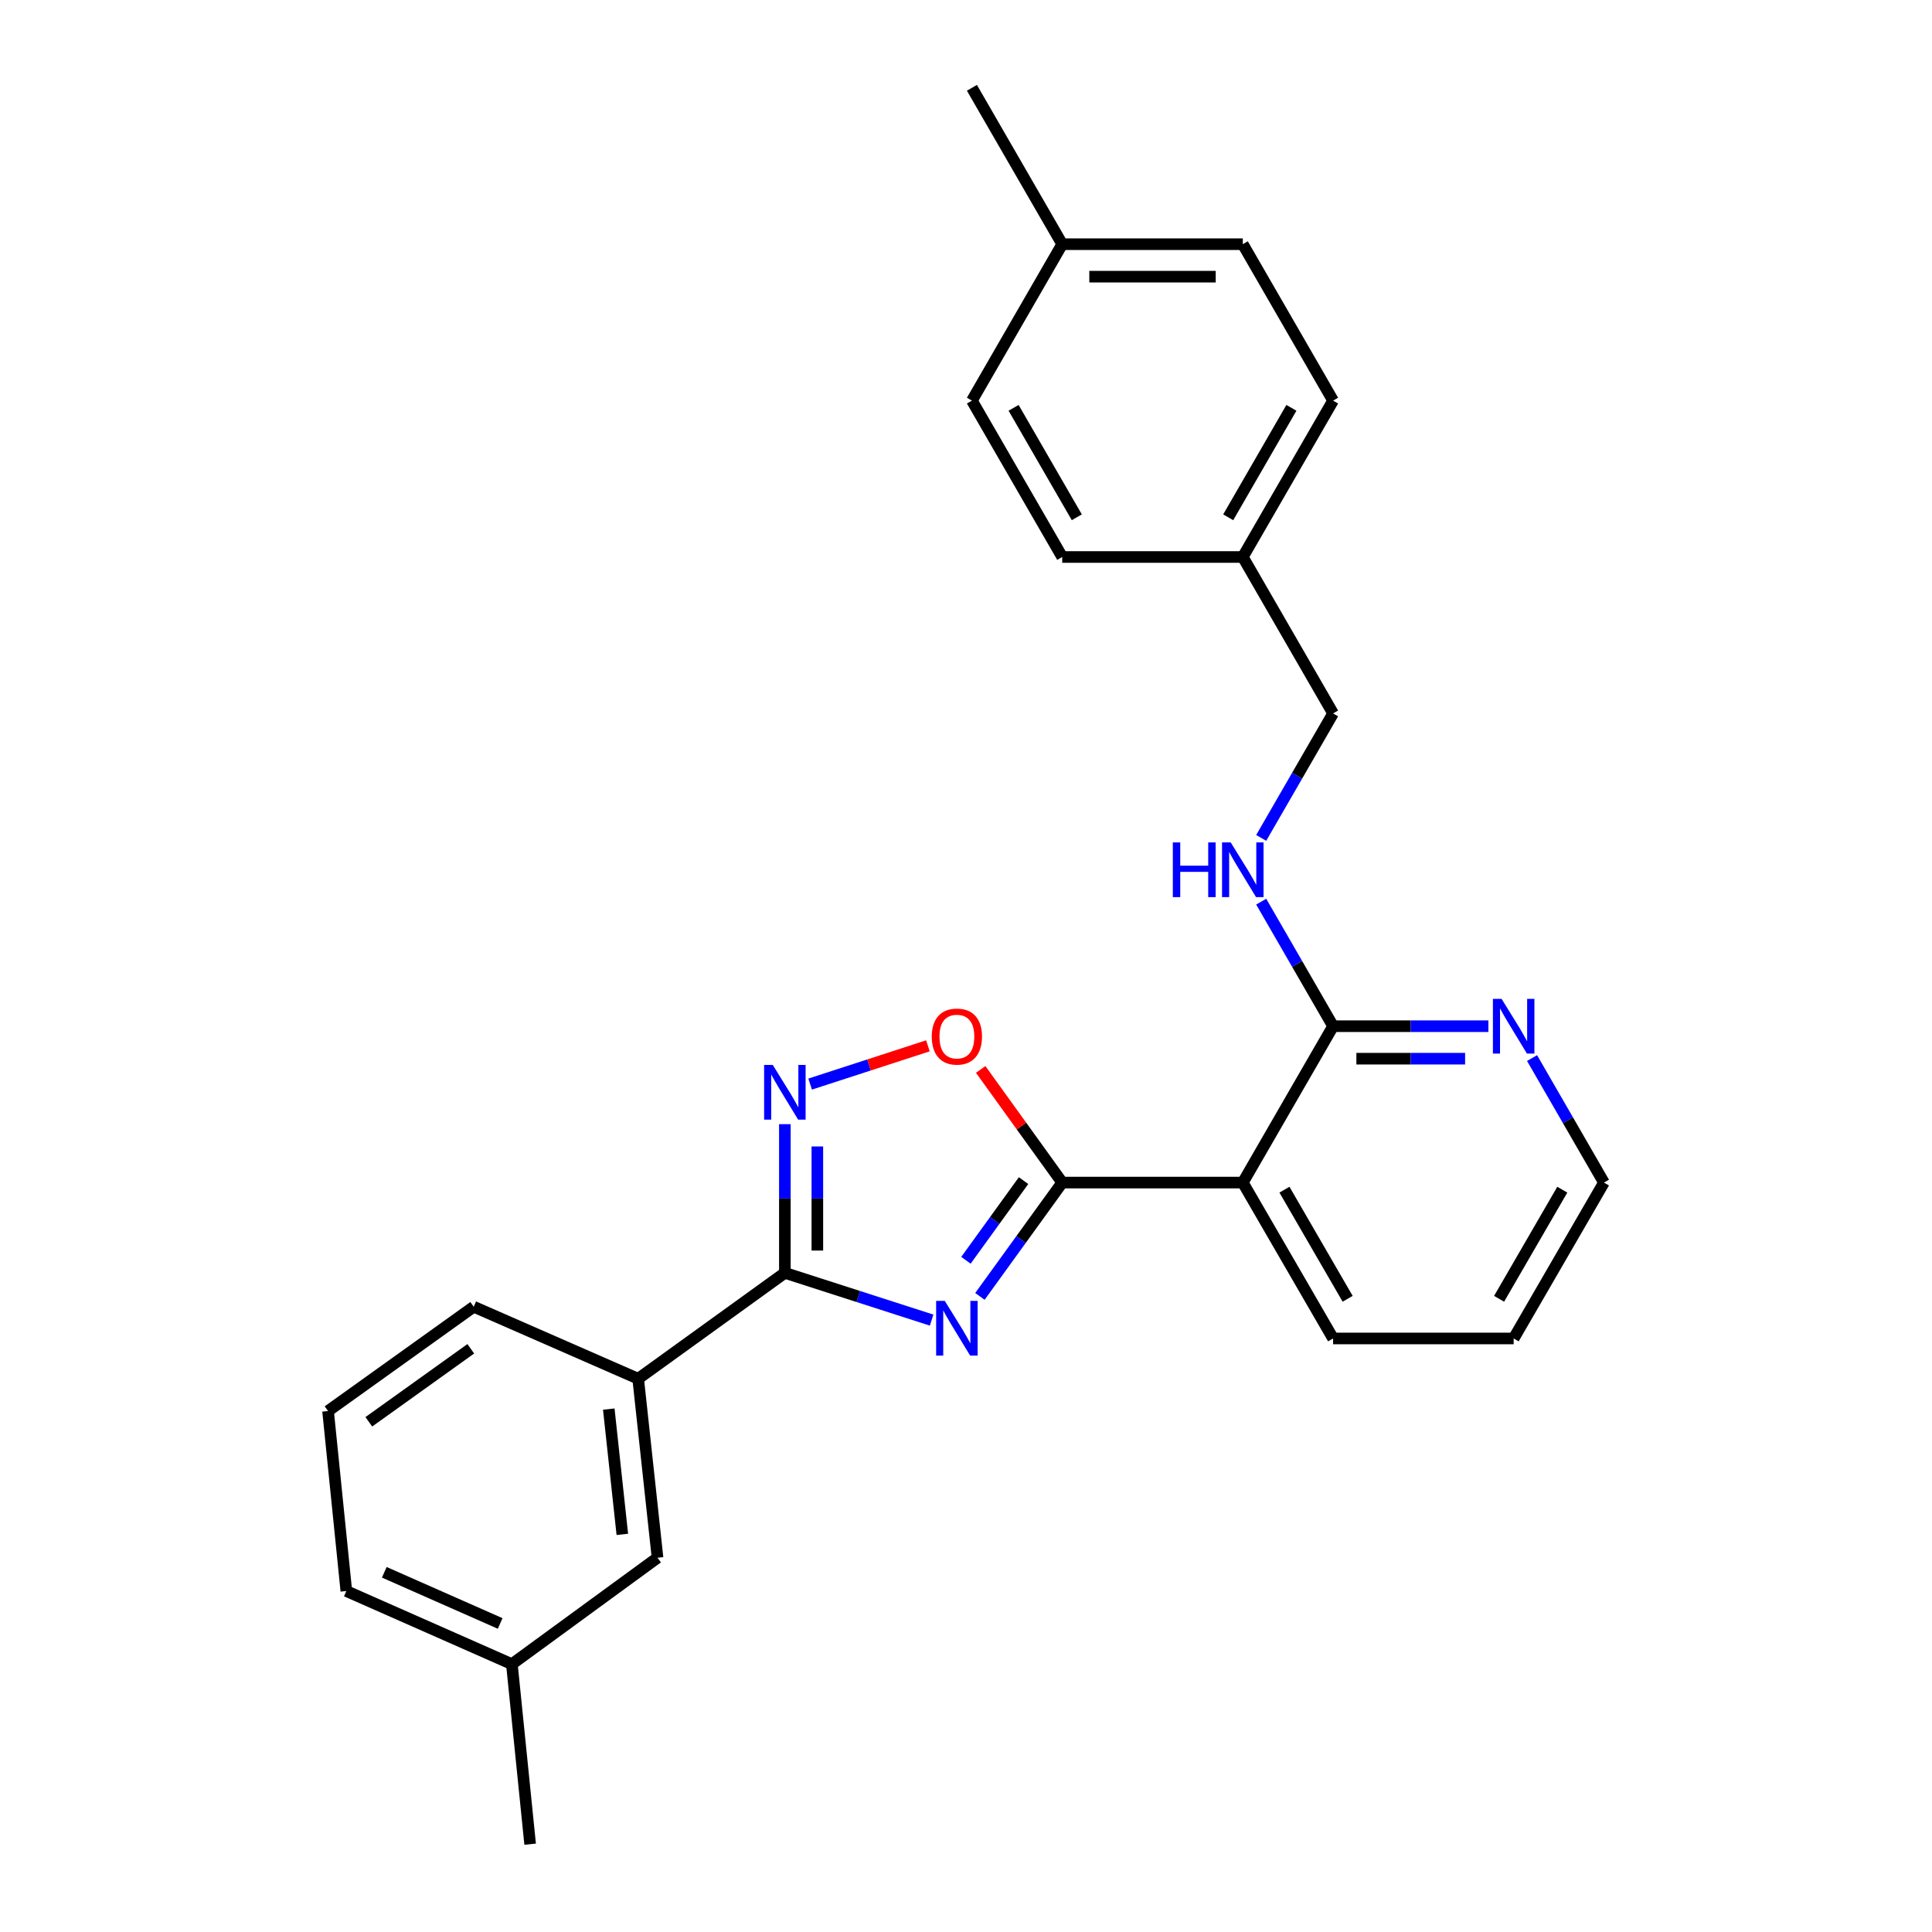 <?xml version='1.0' encoding='iso-8859-1'?>
<svg version='1.1' baseProfile='full'
              xmlns='http://www.w3.org/2000/svg'
                      xmlns:rdkit='http://www.rdkit.org/xml'
                      xmlns:xlink='http://www.w3.org/1999/xlink'
                  xml:space='preserve'
width='1000px' height='1000px' viewBox='0 0 1000 1000'>
<!-- END OF HEADER -->
<rect style='opacity:1.0;fill:#FFFFFF;stroke:none' width='1000' height='1000' x='0' y='0'> </rect>
<path class='bond-0' d='M 507.204,671.013 L 528.505,641.556' style='fill:none;fill-rule:evenodd;stroke:#0000FF;stroke-width:6px;stroke-linecap:butt;stroke-linejoin:miter;stroke-opacity:1' />
<path class='bond-0' d='M 528.505,641.556 L 549.806,612.1' style='fill:none;fill-rule:evenodd;stroke:#000000;stroke-width:6px;stroke-linecap:butt;stroke-linejoin:miter;stroke-opacity:1' />
<path class='bond-0' d='M 499.97,652.324 L 514.88,631.704' style='fill:none;fill-rule:evenodd;stroke:#0000FF;stroke-width:6px;stroke-linecap:butt;stroke-linejoin:miter;stroke-opacity:1' />
<path class='bond-0' d='M 514.88,631.704 L 529.791,611.085' style='fill:none;fill-rule:evenodd;stroke:#000000;stroke-width:6px;stroke-linecap:butt;stroke-linejoin:miter;stroke-opacity:1' />
<path class='bond-1' d='M 482.204,683.288 L 444.225,671.06' style='fill:none;fill-rule:evenodd;stroke:#0000FF;stroke-width:6px;stroke-linecap:butt;stroke-linejoin:miter;stroke-opacity:1' />
<path class='bond-1' d='M 444.225,671.06 L 406.246,658.832' style='fill:none;fill-rule:evenodd;stroke:#000000;stroke-width:6px;stroke-linecap:butt;stroke-linejoin:miter;stroke-opacity:1' />
<path class='bond-3' d='M 549.806,612.1 L 643.27,612.1' style='fill:none;fill-rule:evenodd;stroke:#000000;stroke-width:6px;stroke-linecap:butt;stroke-linejoin:miter;stroke-opacity:1' />
<path class='bond-4' d='M 549.806,612.1 L 528.703,582.82' style='fill:none;fill-rule:evenodd;stroke:#000000;stroke-width:6px;stroke-linecap:butt;stroke-linejoin:miter;stroke-opacity:1' />
<path class='bond-4' d='M 528.703,582.82 L 507.601,553.539' style='fill:none;fill-rule:evenodd;stroke:#FF0000;stroke-width:6px;stroke-linecap:butt;stroke-linejoin:miter;stroke-opacity:1' />
<path class='bond-2' d='M 406.246,658.832 L 406.246,620.348' style='fill:none;fill-rule:evenodd;stroke:#000000;stroke-width:6px;stroke-linecap:butt;stroke-linejoin:miter;stroke-opacity:1' />
<path class='bond-2' d='M 406.246,620.348 L 406.246,581.864' style='fill:none;fill-rule:evenodd;stroke:#0000FF;stroke-width:6px;stroke-linecap:butt;stroke-linejoin:miter;stroke-opacity:1' />
<path class='bond-2' d='M 423.059,647.287 L 423.059,620.348' style='fill:none;fill-rule:evenodd;stroke:#000000;stroke-width:6px;stroke-linecap:butt;stroke-linejoin:miter;stroke-opacity:1' />
<path class='bond-2' d='M 423.059,620.348 L 423.059,593.409' style='fill:none;fill-rule:evenodd;stroke:#0000FF;stroke-width:6px;stroke-linecap:butt;stroke-linejoin:miter;stroke-opacity:1' />
<path class='bond-6' d='M 406.246,658.832 L 330.314,713.635' style='fill:none;fill-rule:evenodd;stroke:#000000;stroke-width:6px;stroke-linecap:butt;stroke-linejoin:miter;stroke-opacity:1' />
<path class='bond-26' d='M 419.326,561.119 L 449.806,551.219' style='fill:none;fill-rule:evenodd;stroke:#0000FF;stroke-width:6px;stroke-linecap:butt;stroke-linejoin:miter;stroke-opacity:1' />
<path class='bond-26' d='M 449.806,551.219 L 480.286,541.319' style='fill:none;fill-rule:evenodd;stroke:#FF0000;stroke-width:6px;stroke-linecap:butt;stroke-linejoin:miter;stroke-opacity:1' />
<path class='bond-5' d='M 643.27,612.1 L 690.003,531.161' style='fill:none;fill-rule:evenodd;stroke:#000000;stroke-width:6px;stroke-linecap:butt;stroke-linejoin:miter;stroke-opacity:1' />
<path class='bond-14' d='M 643.27,612.1 L 690.003,692.786' style='fill:none;fill-rule:evenodd;stroke:#000000;stroke-width:6px;stroke-linecap:butt;stroke-linejoin:miter;stroke-opacity:1' />
<path class='bond-14' d='M 664.83,615.776 L 697.542,672.256' style='fill:none;fill-rule:evenodd;stroke:#000000;stroke-width:6px;stroke-linecap:butt;stroke-linejoin:miter;stroke-opacity:1' />
<path class='bond-7' d='M 690.003,531.161 L 671.397,498.926' style='fill:none;fill-rule:evenodd;stroke:#000000;stroke-width:6px;stroke-linecap:butt;stroke-linejoin:miter;stroke-opacity:1' />
<path class='bond-7' d='M 671.397,498.926 L 652.792,466.692' style='fill:none;fill-rule:evenodd;stroke:#0000FF;stroke-width:6px;stroke-linecap:butt;stroke-linejoin:miter;stroke-opacity:1' />
<path class='bond-8' d='M 690.003,531.161 L 730.197,531.161' style='fill:none;fill-rule:evenodd;stroke:#000000;stroke-width:6px;stroke-linecap:butt;stroke-linejoin:miter;stroke-opacity:1' />
<path class='bond-8' d='M 730.197,531.161 L 770.391,531.161' style='fill:none;fill-rule:evenodd;stroke:#0000FF;stroke-width:6px;stroke-linecap:butt;stroke-linejoin:miter;stroke-opacity:1' />
<path class='bond-8' d='M 702.061,547.975 L 730.197,547.975' style='fill:none;fill-rule:evenodd;stroke:#000000;stroke-width:6px;stroke-linecap:butt;stroke-linejoin:miter;stroke-opacity:1' />
<path class='bond-8' d='M 730.197,547.975 L 758.333,547.975' style='fill:none;fill-rule:evenodd;stroke:#0000FF;stroke-width:6px;stroke-linecap:butt;stroke-linejoin:miter;stroke-opacity:1' />
<path class='bond-9' d='M 330.314,713.635 L 340.336,806.278' style='fill:none;fill-rule:evenodd;stroke:#000000;stroke-width:6px;stroke-linecap:butt;stroke-linejoin:miter;stroke-opacity:1' />
<path class='bond-9' d='M 315.101,729.34 L 322.117,794.19' style='fill:none;fill-rule:evenodd;stroke:#000000;stroke-width:6px;stroke-linecap:butt;stroke-linejoin:miter;stroke-opacity:1' />
<path class='bond-19' d='M 330.314,713.635 L 245.2,676.365' style='fill:none;fill-rule:evenodd;stroke:#000000;stroke-width:6px;stroke-linecap:butt;stroke-linejoin:miter;stroke-opacity:1' />
<path class='bond-10' d='M 652.796,433.698 L 671.399,401.482' style='fill:none;fill-rule:evenodd;stroke:#0000FF;stroke-width:6px;stroke-linecap:butt;stroke-linejoin:miter;stroke-opacity:1' />
<path class='bond-10' d='M 671.399,401.482 L 690.003,369.265' style='fill:none;fill-rule:evenodd;stroke:#000000;stroke-width:6px;stroke-linecap:butt;stroke-linejoin:miter;stroke-opacity:1' />
<path class='bond-28' d='M 792.992,547.658 L 811.596,579.879' style='fill:none;fill-rule:evenodd;stroke:#0000FF;stroke-width:6px;stroke-linecap:butt;stroke-linejoin:miter;stroke-opacity:1' />
<path class='bond-28' d='M 811.596,579.879 L 830.2,612.1' style='fill:none;fill-rule:evenodd;stroke:#000000;stroke-width:6px;stroke-linecap:butt;stroke-linejoin:miter;stroke-opacity:1' />
<path class='bond-12' d='M 340.336,806.278 L 264.946,861.361' style='fill:none;fill-rule:evenodd;stroke:#000000;stroke-width:6px;stroke-linecap:butt;stroke-linejoin:miter;stroke-opacity:1' />
<path class='bond-11' d='M 690.003,369.265 L 643.27,288.299' style='fill:none;fill-rule:evenodd;stroke:#000000;stroke-width:6px;stroke-linecap:butt;stroke-linejoin:miter;stroke-opacity:1' />
<path class='bond-15' d='M 643.27,288.299 L 549.806,288.299' style='fill:none;fill-rule:evenodd;stroke:#000000;stroke-width:6px;stroke-linecap:butt;stroke-linejoin:miter;stroke-opacity:1' />
<path class='bond-16' d='M 643.27,288.299 L 690.003,207.36' style='fill:none;fill-rule:evenodd;stroke:#000000;stroke-width:6px;stroke-linecap:butt;stroke-linejoin:miter;stroke-opacity:1' />
<path class='bond-16' d='M 635.719,267.751 L 668.432,211.094' style='fill:none;fill-rule:evenodd;stroke:#000000;stroke-width:6px;stroke-linecap:butt;stroke-linejoin:miter;stroke-opacity:1' />
<path class='bond-23' d='M 264.946,861.361 L 274.399,954.545' style='fill:none;fill-rule:evenodd;stroke:#000000;stroke-width:6px;stroke-linecap:butt;stroke-linejoin:miter;stroke-opacity:1' />
<path class='bond-27' d='M 264.946,861.361 L 179.263,823.521' style='fill:none;fill-rule:evenodd;stroke:#000000;stroke-width:6px;stroke-linecap:butt;stroke-linejoin:miter;stroke-opacity:1' />
<path class='bond-27' d='M 258.886,840.304 L 198.907,813.817' style='fill:none;fill-rule:evenodd;stroke:#000000;stroke-width:6px;stroke-linecap:butt;stroke-linejoin:miter;stroke-opacity:1' />
<path class='bond-13' d='M 549.806,126.393 L 643.27,126.393' style='fill:none;fill-rule:evenodd;stroke:#000000;stroke-width:6px;stroke-linecap:butt;stroke-linejoin:miter;stroke-opacity:1' />
<path class='bond-13' d='M 563.825,143.207 L 629.251,143.207' style='fill:none;fill-rule:evenodd;stroke:#000000;stroke-width:6px;stroke-linecap:butt;stroke-linejoin:miter;stroke-opacity:1' />
<path class='bond-24' d='M 549.806,126.393 L 503.064,45.455' style='fill:none;fill-rule:evenodd;stroke:#000000;stroke-width:6px;stroke-linecap:butt;stroke-linejoin:miter;stroke-opacity:1' />
<path class='bond-29' d='M 549.806,126.393 L 503.064,207.36' style='fill:none;fill-rule:evenodd;stroke:#000000;stroke-width:6px;stroke-linecap:butt;stroke-linejoin:miter;stroke-opacity:1' />
<path class='bond-25' d='M 690.003,692.786 L 783.467,692.786' style='fill:none;fill-rule:evenodd;stroke:#000000;stroke-width:6px;stroke-linecap:butt;stroke-linejoin:miter;stroke-opacity:1' />
<path class='bond-18' d='M 549.806,288.299 L 503.064,207.36' style='fill:none;fill-rule:evenodd;stroke:#000000;stroke-width:6px;stroke-linecap:butt;stroke-linejoin:miter;stroke-opacity:1' />
<path class='bond-18' d='M 557.354,267.749 L 524.635,211.092' style='fill:none;fill-rule:evenodd;stroke:#000000;stroke-width:6px;stroke-linecap:butt;stroke-linejoin:miter;stroke-opacity:1' />
<path class='bond-17' d='M 690.003,207.36 L 643.27,126.393' style='fill:none;fill-rule:evenodd;stroke:#000000;stroke-width:6px;stroke-linecap:butt;stroke-linejoin:miter;stroke-opacity:1' />
<path class='bond-20' d='M 245.2,676.365 L 169.8,730.346' style='fill:none;fill-rule:evenodd;stroke:#000000;stroke-width:6px;stroke-linecap:butt;stroke-linejoin:miter;stroke-opacity:1' />
<path class='bond-20' d='M 243.677,698.133 L 190.898,735.92' style='fill:none;fill-rule:evenodd;stroke:#000000;stroke-width:6px;stroke-linecap:butt;stroke-linejoin:miter;stroke-opacity:1' />
<path class='bond-22' d='M 169.8,730.346 L 179.263,823.521' style='fill:none;fill-rule:evenodd;stroke:#000000;stroke-width:6px;stroke-linecap:butt;stroke-linejoin:miter;stroke-opacity:1' />
<path class='bond-21' d='M 830.2,612.1 L 783.467,692.786' style='fill:none;fill-rule:evenodd;stroke:#000000;stroke-width:6px;stroke-linecap:butt;stroke-linejoin:miter;stroke-opacity:1' />
<path class='bond-21' d='M 808.641,615.776 L 775.928,672.256' style='fill:none;fill-rule:evenodd;stroke:#000000;stroke-width:6px;stroke-linecap:butt;stroke-linejoin:miter;stroke-opacity:1' />
<path  class='atom-0' d='M 489.023 673.339
L 498.303 688.339
Q 499.223 689.819, 500.703 692.499
Q 502.183 695.179, 502.263 695.339
L 502.263 673.339
L 506.023 673.339
L 506.023 701.659
L 502.143 701.659
L 492.183 685.259
Q 491.023 683.339, 489.783 681.139
Q 488.583 678.939, 488.223 678.259
L 488.223 701.659
L 484.543 701.659
L 484.543 673.339
L 489.023 673.339
' fill='#0000FF'/>
<path  class='atom-3' d='M 399.986 551.207
L 409.266 566.207
Q 410.186 567.687, 411.666 570.367
Q 413.146 573.047, 413.226 573.207
L 413.226 551.207
L 416.986 551.207
L 416.986 579.527
L 413.106 579.527
L 403.146 563.127
Q 401.986 561.207, 400.746 559.007
Q 399.546 556.807, 399.186 556.127
L 399.186 579.527
L 395.506 579.527
L 395.506 551.207
L 399.986 551.207
' fill='#0000FF'/>
<path  class='atom-5' d='M 482.283 536.528
Q 482.283 529.728, 485.643 525.928
Q 489.003 522.128, 495.283 522.128
Q 501.563 522.128, 504.923 525.928
Q 508.283 529.728, 508.283 536.528
Q 508.283 543.408, 504.883 547.328
Q 501.483 551.208, 495.283 551.208
Q 489.043 551.208, 485.643 547.328
Q 482.283 543.448, 482.283 536.528
M 495.283 548.008
Q 499.603 548.008, 501.923 545.128
Q 504.283 542.208, 504.283 536.528
Q 504.283 530.968, 501.923 528.168
Q 499.603 525.328, 495.283 525.328
Q 490.963 525.328, 488.603 528.128
Q 486.283 530.928, 486.283 536.528
Q 486.283 542.248, 488.603 545.128
Q 490.963 548.008, 495.283 548.008
' fill='#FF0000'/>
<path  class='atom-8' d='M 607.05 436.034
L 610.89 436.034
L 610.89 448.074
L 625.37 448.074
L 625.37 436.034
L 629.21 436.034
L 629.21 464.354
L 625.37 464.354
L 625.37 451.274
L 610.89 451.274
L 610.89 464.354
L 607.05 464.354
L 607.05 436.034
' fill='#0000FF'/>
<path  class='atom-8' d='M 637.01 436.034
L 646.29 451.034
Q 647.21 452.514, 648.69 455.194
Q 650.17 457.874, 650.25 458.034
L 650.25 436.034
L 654.01 436.034
L 654.01 464.354
L 650.13 464.354
L 640.17 447.954
Q 639.01 446.034, 637.77 443.834
Q 636.57 441.634, 636.21 440.954
L 636.21 464.354
L 632.53 464.354
L 632.53 436.034
L 637.01 436.034
' fill='#0000FF'/>
<path  class='atom-9' d='M 777.207 517.001
L 786.487 532.001
Q 787.407 533.481, 788.887 536.161
Q 790.367 538.841, 790.447 539.001
L 790.447 517.001
L 794.207 517.001
L 794.207 545.321
L 790.327 545.321
L 780.367 528.921
Q 779.207 527.001, 777.967 524.801
Q 776.767 522.601, 776.407 521.921
L 776.407 545.321
L 772.727 545.321
L 772.727 517.001
L 777.207 517.001
' fill='#0000FF'/>
</svg>
